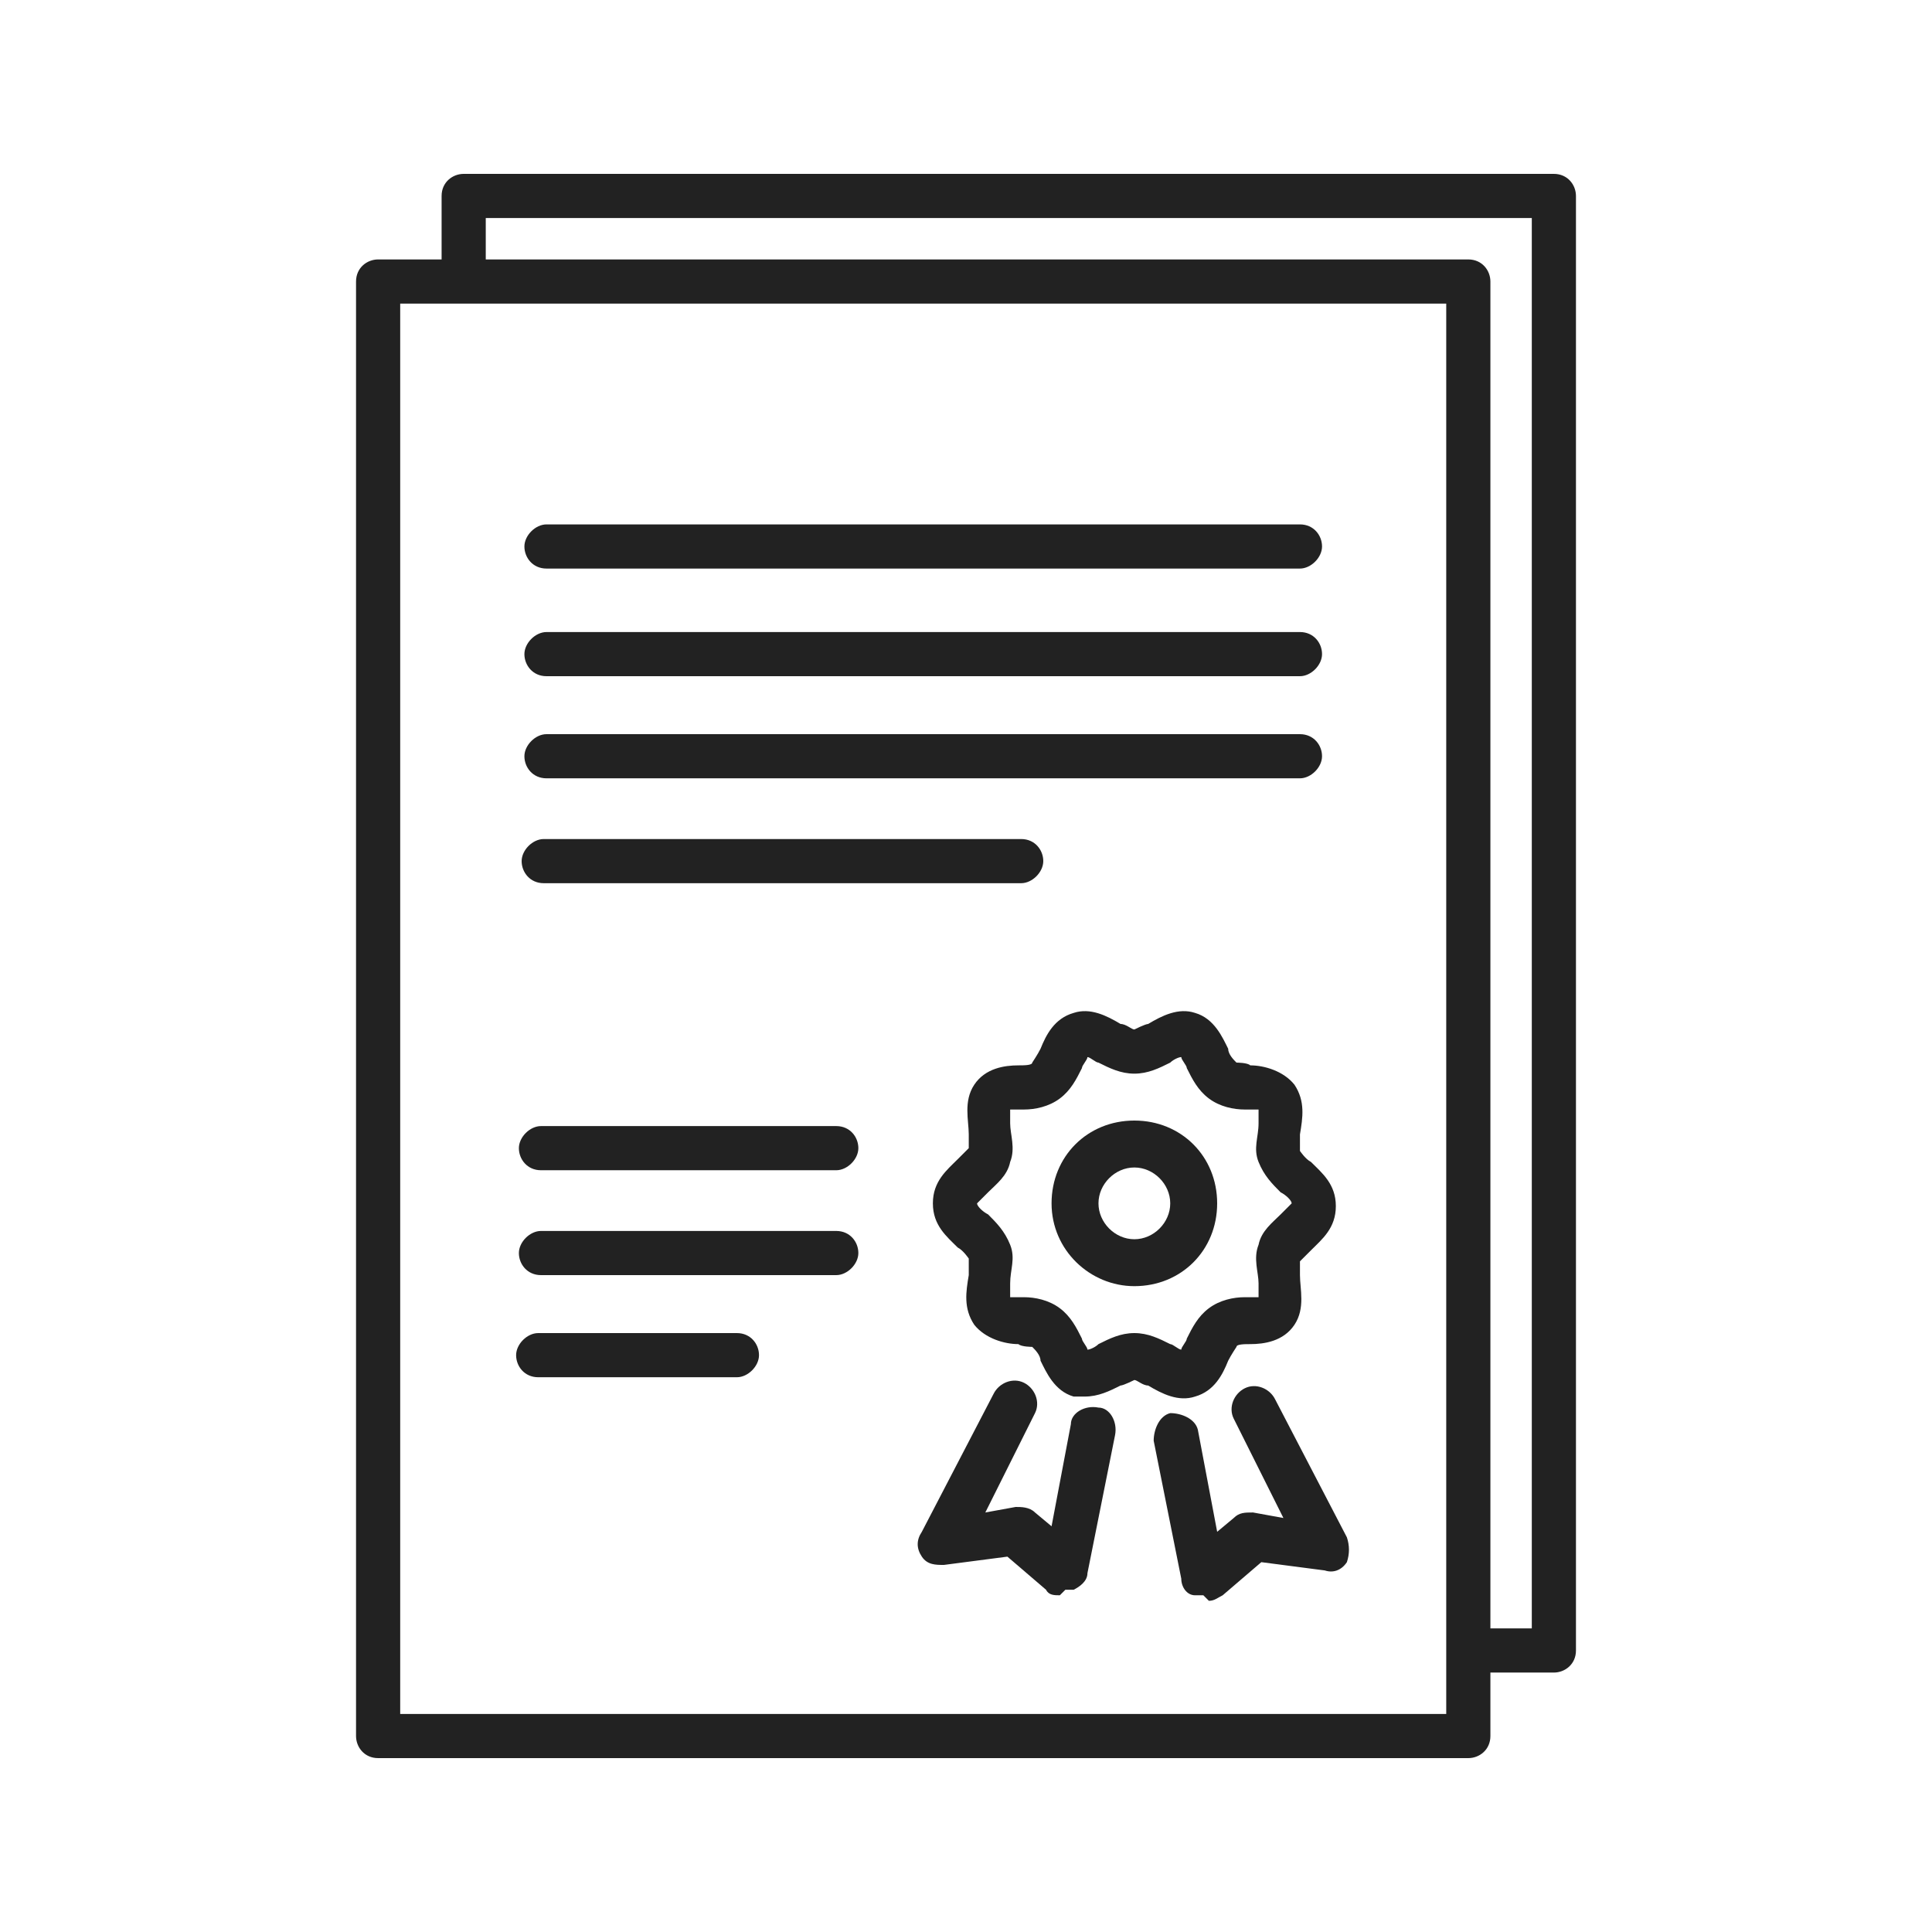 <?xml version="1.0" encoding="UTF-8"?>
<svg id="Layer_1" xmlns="http://www.w3.org/2000/svg" version="1.1" viewBox="0 0 70 70">
  <!-- Generator: Adobe Illustrator 29.1.0, SVG Export Plug-In . SVG Version: 2.1.0 Build 142)  -->
  <defs>
    <style>
      .st0 {
        fill: #222;
      }
    </style>
  </defs>
  <g id="_x31_1">
    <path class="st0" d="M39.3,50.6c-.1,0-.3,0-.4,0-.7-.2-1-.9-1.2-1.3,0-.2-.2-.4-.3-.5,0,0-.4,0-.5-.1-.5,0-1.2-.2-1.6-.7-.4-.6-.3-1.2-.2-1.8,0-.2,0-.5,0-.6,0,0-.2-.3-.4-.4-.4-.4-.9-.8-.9-1.6s.5-1.2.9-1.6c.1-.1.3-.3.4-.4,0,0,0-.4,0-.5,0-.5-.2-1.2.2-1.8.4-.6,1.1-.7,1.6-.7.2,0,.5,0,.5-.1,0,0,.2-.3.3-.5.2-.5.5-1.1,1.2-1.3.6-.2,1.2.1,1.7.4.2,0,.4.2.5.2,0,0,.4-.2.5-.2.5-.3,1.1-.6,1.7-.4.7.2,1,.9,1.2,1.3,0,.2.2.4.3.5,0,0,.4,0,.5.1.5,0,1.2.2,1.6.7.4.6.3,1.2.2,1.8,0,.2,0,.5,0,.6,0,0,.2.3.4.4.4.4.9.8.9,1.6s-.5,1.2-.9,1.6c-.1.1-.3.3-.4.4,0,0,0,.4,0,.5,0,.5.2,1.2-.2,1.8-.4.6-1.1.7-1.6.7-.2,0-.5,0-.5.1,0,0-.2.3-.3.5-.2.5-.5,1.1-1.2,1.3-.6.2-1.2-.1-1.7-.4-.2,0-.4-.2-.5-.2,0,0-.4.2-.5.2-.4.2-.8.4-1.3.4ZM41.1,48.3c.5,0,.9.2,1.3.4.1,0,.3.2.4.2,0-.1.2-.3.2-.4.2-.4.4-.8.8-1.1.4-.3.9-.4,1.3-.4.1,0,.3,0,.5,0,0-.1,0-.3,0-.5,0-.4-.2-.9,0-1.4.1-.5.5-.8.8-1.1.1-.1.3-.3.4-.4,0-.1-.2-.3-.4-.4-.3-.3-.6-.6-.8-1.1h0c-.2-.5,0-.9,0-1.4,0-.1,0-.3,0-.5-.1,0-.3,0-.5,0-.4,0-.9-.1-1.3-.4-.4-.3-.6-.7-.8-1.1,0-.1-.2-.3-.2-.4-.1,0-.3.1-.4.2-.4.2-.8.4-1.3.4s-.9-.2-1.3-.4c-.1,0-.3-.2-.4-.2,0,.1-.2.3-.2.4-.2.4-.4.8-.8,1.1-.4.3-.9.4-1.3.4-.1,0-.3,0-.5,0,0,.1,0,.3,0,.5,0,.4.2.9,0,1.4-.1.5-.5.8-.8,1.1-.1.1-.3.3-.4.4,0,.1.2.3.4.4.3.3.6.6.8,1.1.2.5,0,.9,0,1.4,0,.1,0,.3,0,.5.1,0,.3,0,.5,0,.4,0,.9.1,1.3.4.4.3.6.7.8,1.1,0,.1.2.3.2.4.1,0,.3-.1.4-.2.4-.2.8-.4,1.3-.4Z"/>
    <path class="st0" d="M41.1,46.6c-1.6,0-3-1.3-3-3s1.3-3,3-3,3,1.3,3,3-1.3,3-3,3ZM41.1,42.3c-.7,0-1.3.6-1.3,1.3s.6,1.3,1.3,1.3,1.3-.6,1.3-1.3-.6-1.3-1.3-1.3Z"/>
    <path class="st0" d="M47.1,24.5h-27.3c-.5,0-.8-.4-.8-.8s.4-.8.8-.8h27.3c.5,0,.8.4.8.8s-.4.8-.8.8Z"/>
    <path class="st0" d="M47.1,20.6h-27.3c-.5,0-.8-.4-.8-.8s.4-.8.8-.8h27.3c.5,0,.8.4.8.8s-.4.8-.8.8Z"/>
    <path class="st0" d="M47.1,28.2h-27.3c-.5,0-.8-.4-.8-.8s.4-.8.8-.8h27.3c.5,0,.8.4.8.8s-.4.8-.8.8Z"/>
    <path class="st0" d="M37,32h-17.3c-.5,0-.8-.4-.8-.8s.4-.8.8-.8h17.3c.5,0,.8.4.8.8s-.4.8-.8.8Z"/>
    <path class="st0" d="M30.3,42.4h-10.7c-.5,0-.8-.4-.8-.8s.4-.8.8-.8h10.7c.5,0,.8.4.8.8s-.4.8-.8.8Z"/>
    <path class="st0" d="M30.3,46.2h-10.7c-.5,0-.8-.4-.8-.8s.4-.8.8-.8h10.7c.5,0,.8.4.8.8s-.4.8-.8.8Z"/>
    <path class="st0" d="M26.7,49.9h-7.2c-.5,0-.8-.4-.8-.8s.4-.8.8-.8h7.2c.5,0,.8.4.8.8s-.4.8-.8.8Z"/>
    <path class="st0" d="M53.2,63.7H13.7c-.5,0-.8-.4-.8-.8V10.2c0-.5.4-.8.8-.8h39.5c.5,0,.8.4.8.8v52.7c0,.5-.4.8-.8.8ZM14.5,62.1h37.9V11H14.5v51.1Z"/>
    <path class="st0" d="M56.3,60.6h-2.9c-.5,0-.8-.4-.8-.8s.4-.8.8-.8h2.1V7.9H17.6v2.2c0,.5-.4.8-.8.8s-.8-.4-.8-.8v-3c0-.5.4-.8.8-.8h39.5c.5,0,.8.4.8.8v52.7c0,.5-.4.8-.8.8Z"/>
    <path class="st0" d="M38.4,57.8c-.2,0-.4,0-.5-.2l-1.4-1.2-2.3.3c-.3,0-.6,0-.8-.3-.2-.3-.2-.6,0-.9l2.6-5c.2-.4.7-.6,1.1-.4.4.2.6.7.4,1.1l-1.8,3.6,1.1-.2c.2,0,.5,0,.7.2l.6.5.7-3.7c0-.4.5-.7,1-.6.4,0,.7.5.6,1l-1,5c0,.3-.3.5-.5.6,0,0-.2,0-.3,0Z"/>
    <path class="st0" d="M43.6,57.8c0,0-.2,0-.3,0-.3,0-.5-.3-.5-.6l-1-5c0-.4.2-.9.6-1,.4,0,.9.2,1,.6l.7,3.7.6-.5c.2-.2.4-.2.7-.2l1.1.2-1.8-3.6c-.2-.4,0-.9.4-1.1.4-.2.9,0,1.1.4l2.6,5c.1.3.1.6,0,.9-.2.3-.5.4-.8.3l-2.3-.3-1.4,1.2c-.2.1-.3.2-.5.2Z"/>
  </g>
</svg>